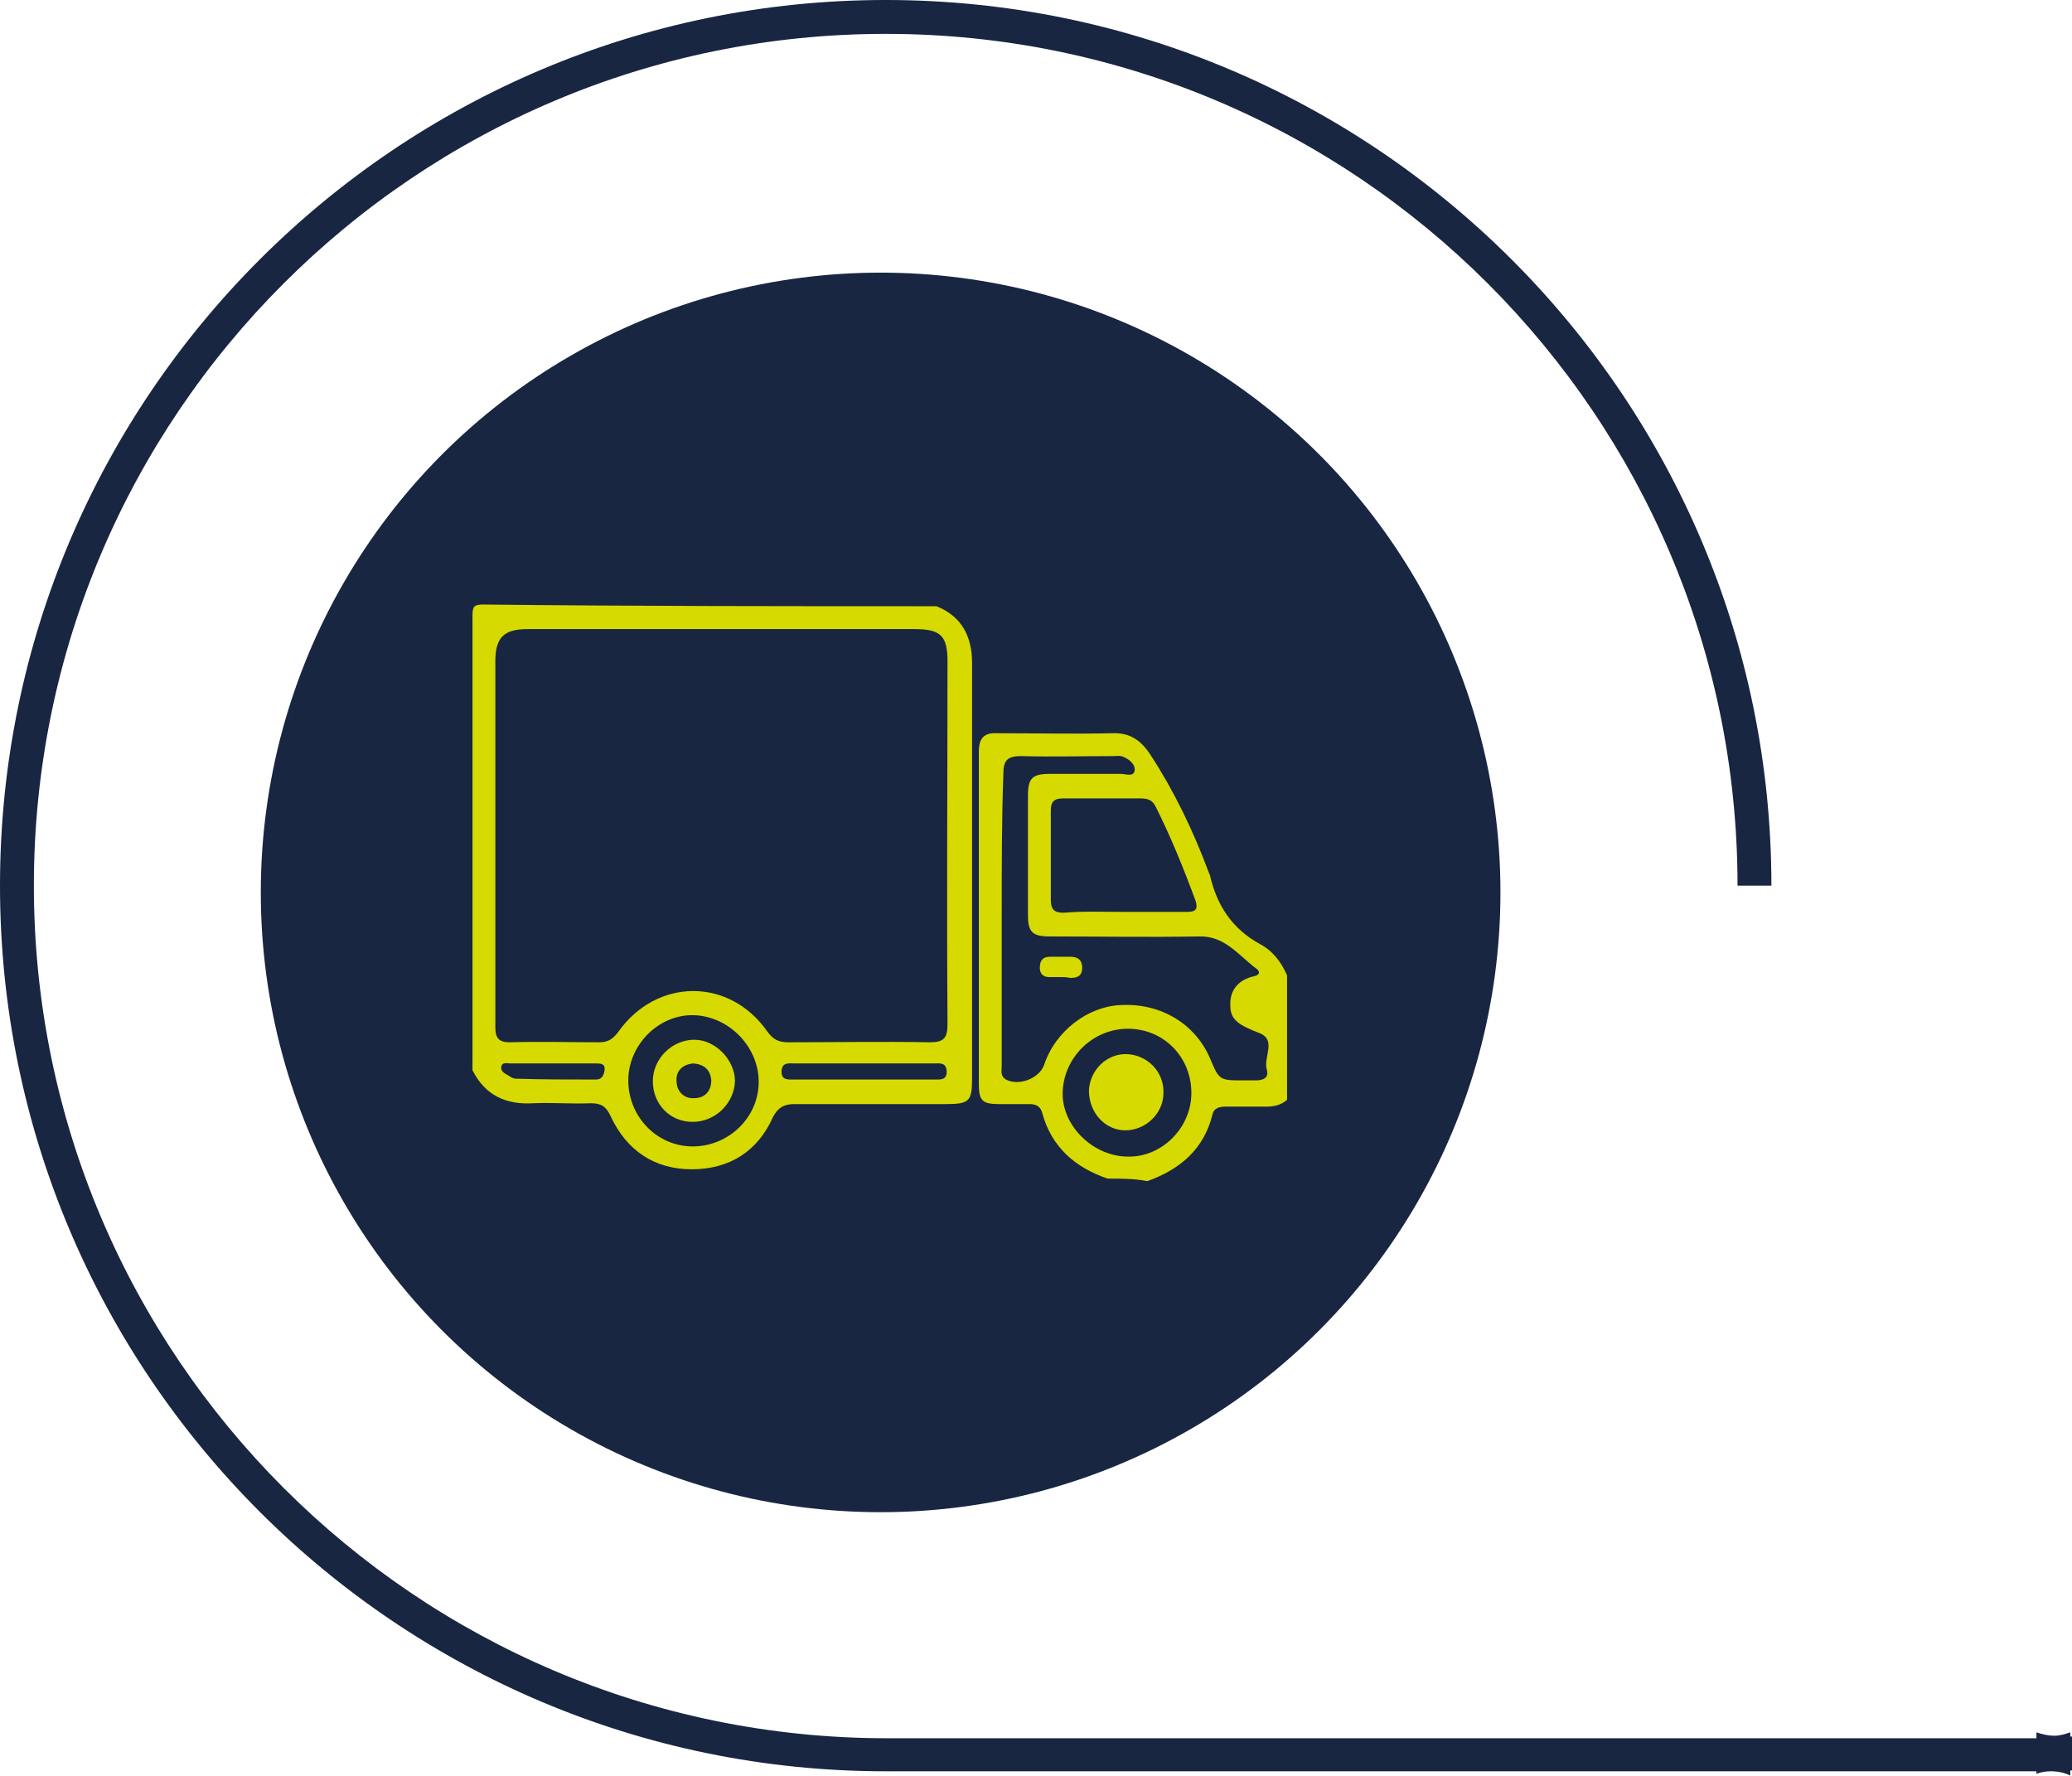<svg xmlns="http://www.w3.org/2000/svg" xmlns:xlink="http://www.w3.org/1999/xlink" id="Capa_1" x="0px" y="0px" viewBox="0 0 244.7 209.8" style="enable-background:new 0 0 244.7 209.8;" xml:space="preserve"><style type="text/css">	.st0{fill:#182642;}	.st1{fill:#D7DA00;}</style><g>	<path class="st0" d="M244.5,204.6c-0.6,0.2-1.2,0.4-1.9,0.4c-0.8,0-1.5-0.2-2.1-0.4v0.7H104.6C49.1,205.2,4,160.1,4,104.6  C4,49.1,49.1,4,104.6,4s100.6,45.1,100.6,100.6h4C209.2,46.9,162.3,0,104.6,0S0,46.9,0,104.6s46.9,104.6,104.6,104.6h135.9v0.3  c0.5-0.2,1.1-0.3,1.7-0.3c0.9,0,1.7,0.2,2.3,0.5v-0.6h0.2v-4h-0.2V204.6z"></path>	<g>		<circle class="st0" cx="104" cy="105.4" r="73.2"></circle>		<g id="UdmoaU.tif">			<g>				<path class="st1" d="M110.6,71.6c3,1.2,4.2,3.6,4.2,6.7c0,16.3,0,32.7,0,49c0,2.8-0.3,3.1-3.2,3.1c-5.9,0-11.8,0-17.8,0     c-1.2,0-1.9,0.4-2.5,1.5c-1.8,4.1-5.2,6.2-9.6,6.2c-4.4,0-7.7-2.2-9.6-6.3c-0.5-1.1-1.1-1.5-2.3-1.5c-2.3,0.1-4.6-0.1-6.8,0     c-3.2,0.2-5.7-0.9-7.2-3.9c0-17.9,0-35.8,0-53.7c0-1.1,0.2-1.3,1.3-1.3C75.1,71.6,92.8,71.6,110.6,71.6z M85.2,74.3     c-7.6,0-15.2,0-22.9,0c-2.8,0-3.8,1-3.8,3.8c0,14.4,0,28.8,0,43.2c0,1.3,0.4,1.8,1.7,1.8c3.5-0.1,7.1,0,10.6,0     c1,0,1.6-0.4,2.2-1.2c4.5-6.4,13.1-6.5,17.6-0.1c0.7,1,1.4,1.3,2.5,1.3c5.6,0,11.2-0.1,16.7,0c1.7,0,2.1-0.5,2.1-2.2     c-0.1-14.3,0-28.6,0-42.8c0-3-0.8-3.8-3.9-3.8C100.4,74.3,92.8,74.3,85.2,74.3z M81.8,135.4c4.3,0,7.9-3.5,7.8-7.8     c-0.1-4.1-3.6-7.6-7.7-7.7c-4.1-0.1-7.7,3.5-7.7,7.7C74.2,131.9,77.6,135.4,81.8,135.4z M102.3,125.6c-2.8,0-5.6,0-8.4,0     c-0.7,0-1.6-0.2-1.6,1c0,1,0.8,0.9,1.5,0.9c5.5,0,11,0,16.5,0c0.7,0,1.5,0.1,1.5-0.9c0-1.2-0.9-1-1.6-1     C107.6,125.6,104.9,125.6,102.3,125.6z M65.2,125.6c-1.6,0-3.3,0-4.9,0c-0.4,0-1-0.2-1.1,0.4c-0.1,0.5,0.4,0.8,0.8,1     c0.3,0.2,0.6,0.4,0.9,0.4c3.2,0.1,6.4,0.1,9.5,0.1c0.7,0,0.9-0.5,1-1.1c0.1-0.8-0.5-0.8-1-0.8C68.6,125.6,66.9,125.6,65.2,125.6     z"></path>				<path class="st1" d="M130.8,139.2c-3.8-1.3-6.6-3.7-7.7-7.7c-0.2-0.8-0.7-1.1-1.5-1.1c-1.2,0-2.4,0-3.6,0c-2,0-2.4-0.4-2.4-2.4     c0-8.9,0-17.7,0-26.6c0-4.2,0-8.4,0-12.6c0-1.6,0.6-2.3,2.2-2.2c4.5,0,9,0.1,13.5,0c2.2-0.1,3.5,0.9,4.6,2.6     c2.8,4.3,5,8.9,6.8,13.7c0.1,0.2,0.1,0.3,0.2,0.5c0.8,3.5,2.6,6.3,5.9,8.1c1.5,0.8,2.5,2.1,3.2,3.7c0,4.9,0,9.8,0,14.7     c-0.7,0.6-1.5,0.8-2.4,0.8c-1.6,0-3.2,0-4.8,0c-0.7,0-1.4,0.1-1.6,0.9c-1,4.1-3.8,6.5-7.7,7.9     C134,139.2,132.4,139.2,130.8,139.2z M118.3,108.2c0,5.9,0,11.7,0,17.6c0,0.6-0.2,1.3,0.5,1.7c1.5,0.8,3.9-0.1,4.5-1.7     c1.3-4,5.2-7,9.2-7.1c4.7-0.2,8.7,2.3,10.4,6.3c1.1,2.6,1.1,2.6,4,2.6c0.5,0,0.9,0,1.4,0c0.9,0,1.6-0.3,1.3-1.3     c-0.4-1.5,1.2-3.5-0.9-4.3c-2.3-0.9-3.4-1.5-3.4-3.2c-0.1-1.9,1-3.1,2.8-3.5c0.5-0.1,0.8-0.4,0.4-0.8c-2.2-1.6-3.8-4-6.9-3.9     c-5.9,0.1-11.7,0-17.6,0c-2.1,0-2.6-0.5-2.6-2.6c0-4.7,0-9.3,0-14c0-2.1,0.5-2.6,2.6-2.6c2.8,0,5.6,0,8.4,0     c0.5,0,1.5,0.4,1.6-0.4c0.1-0.7-0.6-1.3-1.3-1.6c-0.4-0.2-0.9-0.1-1.3-0.1c-3.6,0-7.2,0.1-10.8,0c-1.5,0-2.1,0.4-2.1,2     C118.3,96.8,118.3,102.5,118.3,108.2z M132.7,107.7c2.5,0,5,0,7.5,0c1,0,1.3-0.3,1-1.3c-1.4-3.8-2.9-7.5-4.7-11.1     c-0.4-0.8-0.9-1-1.8-1c-3.1,0-6.1,0-9.2,0c-1,0-1.4,0.4-1.4,1.4c0,3.5,0,7,0,10.6c0,1.1,0.4,1.5,1.5,1.5     C127.9,107.6,130.3,107.7,132.7,107.7z M140.7,129.1c0-4.3-3.3-7.6-7.5-7.6c-4.2,0-7.7,3.5-7.7,7.7c0,3.9,3.7,7.4,7.7,7.4     C137.2,136.7,140.7,133.2,140.7,129.1z"></path>				<path class="st1" d="M81.8,132.5c-2.7,0-4.7-2.1-4.7-4.8c0-2.7,2.3-4.9,4.9-4.9c2.5,0,4.8,2.4,4.8,4.9     C86.7,130.3,84.5,132.5,81.8,132.5z M81.9,125.6c-1.3,0.1-2.1,0.9-2,2.1c0,1.2,0.9,2.1,2.1,2c1.2,0,2-0.8,2-2.1     C83.9,126.3,83.1,125.7,81.9,125.6z"></path>				<path class="st1" d="M125.3,115.4c-0.5,0-0.9,0-1.4,0c-0.7,0-1.1-0.4-1.1-1.1c0-0.9,0.4-1.3,1.2-1.3c0.8,0,1.6,0,2.4,0     c0.8,0,1.4,0.3,1.4,1.3c0,1-0.6,1.2-1.4,1.2C126,115.4,125.6,115.4,125.3,115.4C125.3,115.4,125.3,115.4,125.3,115.4z"></path>				<path class="st1" d="M128.6,128.8c0.1-2.4,2.1-4.4,4.5-4.3c2.4,0.1,4.4,2.1,4.3,4.6c0,2.4-2.1,4.4-4.5,4.4     C130.5,133.5,128.6,131.4,128.6,128.8z"></path>			</g>		</g>	</g></g></svg>